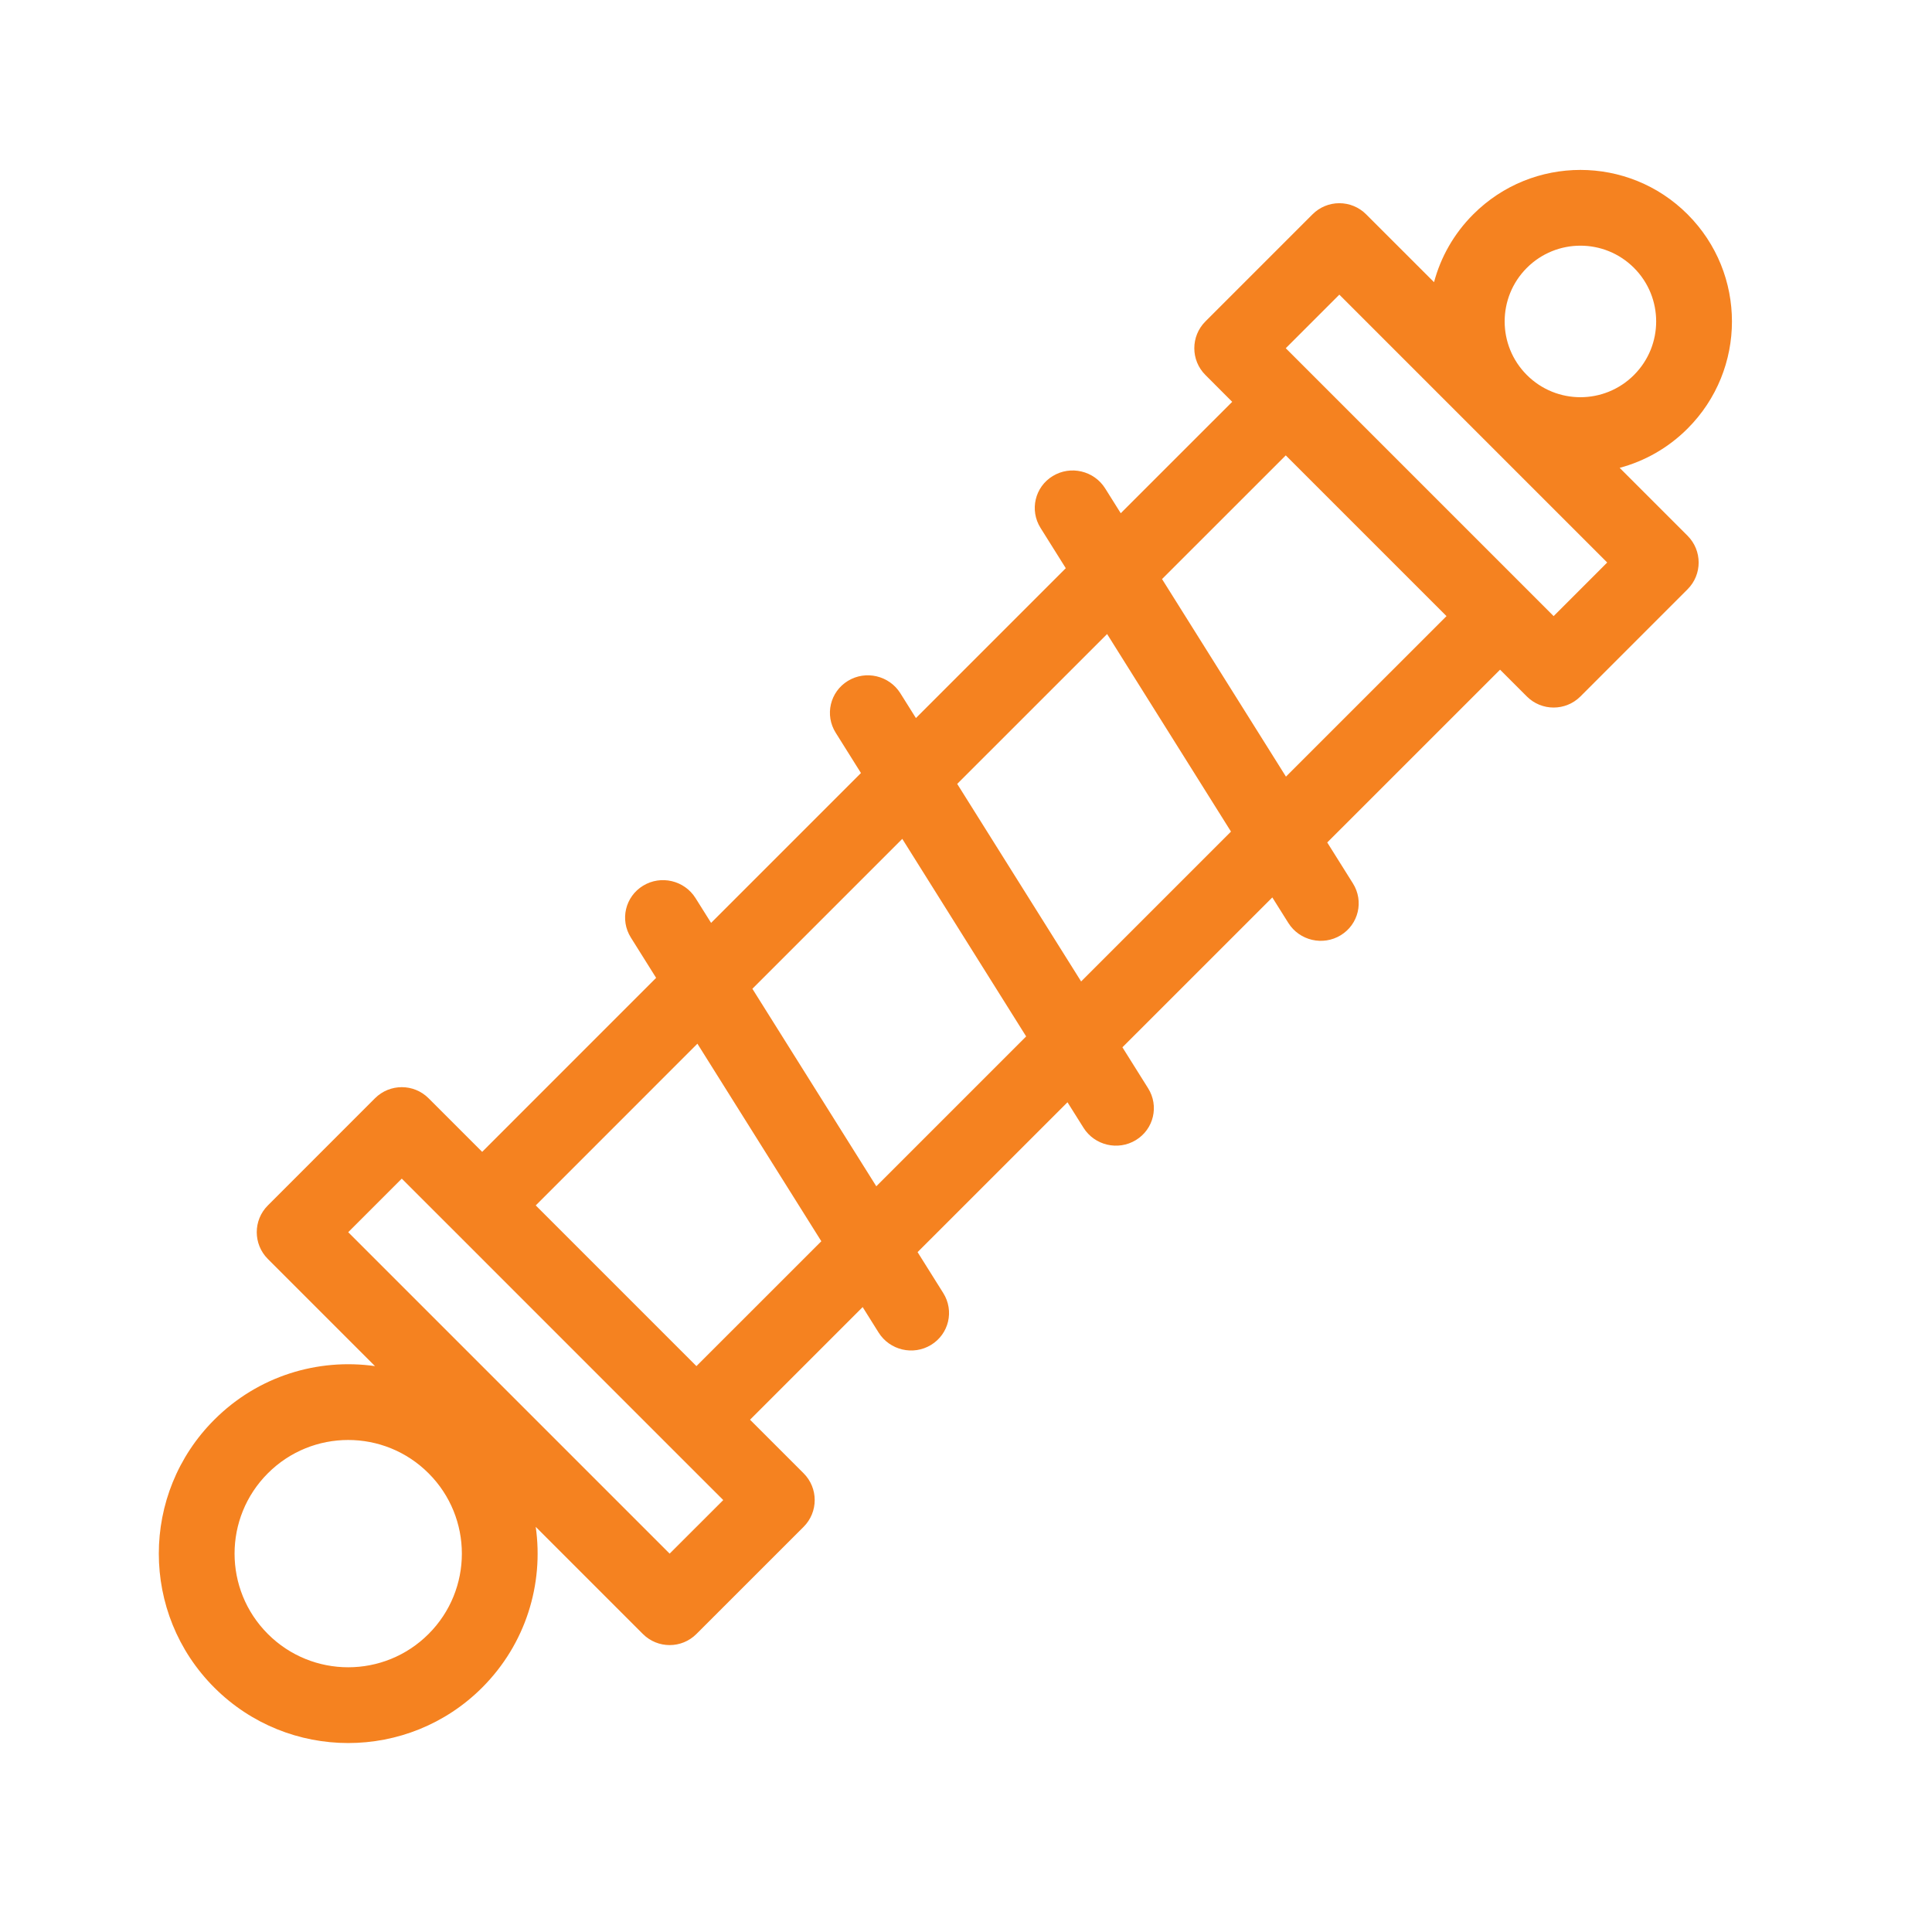 <svg width="51" height="51" viewBox="0 0 51 51" fill="none" xmlns="http://www.w3.org/2000/svg">
<path fill-rule="evenodd" clip-rule="evenodd" d="M43.133 9.899C42.352 10.681 41.086 10.681 40.305 9.899C39.524 9.118 39.524 7.852 40.305 7.071C41.086 6.29 42.352 6.29 43.133 7.071C43.914 7.852 43.914 9.118 43.133 9.899ZM42.755 12.35C43.412 12.174 44.032 11.829 44.547 11.314C46.11 9.752 46.11 7.219 44.547 5.657C42.985 4.095 40.453 4.095 38.891 5.657C38.375 6.172 38.03 6.793 37.855 7.449L36.062 5.657C35.875 5.469 35.62 5.364 35.355 5.364C35.09 5.364 34.836 5.469 34.648 5.657L31.82 8.485C31.429 8.876 31.429 9.509 31.82 9.899L32.527 10.607L29.585 13.548L29.174 12.893C28.88 12.425 28.26 12.279 27.789 12.567C27.318 12.854 27.174 13.467 27.467 13.935L28.134 14.999L24.178 18.955L23.767 18.3C23.473 17.832 22.853 17.686 22.382 17.974C21.911 18.262 21.766 18.874 22.06 19.342L22.727 20.406L18.771 24.362L18.36 23.707C18.066 23.239 17.446 23.093 16.975 23.381C16.504 23.669 16.359 24.281 16.653 24.749L17.32 25.813L12.728 30.406L11.313 28.991C10.923 28.601 10.29 28.601 9.899 28.991L7.071 31.82C6.68 32.21 6.68 32.843 7.071 33.234L9.899 36.062C8.395 35.849 6.813 36.32 5.657 37.477C3.704 39.429 3.704 42.595 5.657 44.548C7.609 46.5 10.775 46.5 12.728 44.548C13.884 43.391 14.356 41.809 14.142 40.305L16.97 43.133C17.361 43.524 17.994 43.524 18.384 43.133L21.213 40.305C21.604 39.915 21.604 39.281 21.213 38.891L19.799 37.477L22.772 34.504L23.193 35.176C23.487 35.644 24.107 35.79 24.578 35.502C25.05 35.214 25.194 34.602 24.9 34.134L24.222 33.053L28.179 29.097L28.601 29.769C28.894 30.237 29.514 30.383 29.985 30.095C30.457 29.807 30.601 29.195 30.307 28.727L29.629 27.646L33.586 23.69L34.008 24.362C34.301 24.83 34.921 24.976 35.392 24.688C35.864 24.4 36.008 23.788 35.714 23.32L35.036 22.239L39.598 17.678L40.305 18.385C40.695 18.775 41.328 18.775 41.719 18.385L44.547 15.556C44.938 15.166 44.938 14.533 44.547 14.142L42.755 12.35ZM33.946 20.501L38.184 16.264L33.941 12.021L30.675 15.286L33.946 20.501ZM29.225 16.737L25.268 20.693L28.539 25.908L32.495 21.952L29.225 16.737ZM27.088 27.359L23.818 22.144L19.861 26.101L23.132 31.315L27.088 27.359ZM21.681 32.766L18.41 27.551L14.142 31.82L18.384 36.062L21.681 32.766ZM38.891 11.314L35.355 7.778L33.941 9.192L34.648 9.899L40.305 15.556L41.012 16.264L42.426 14.849L38.891 11.314ZM9.192 32.527L10.606 31.113L12.021 32.527L17.677 38.184L19.092 39.598L17.677 41.012L9.192 32.527ZM7.071 43.133C8.242 44.305 10.142 44.305 11.313 43.133C12.485 41.962 12.485 40.062 11.313 38.891C10.142 37.719 8.242 37.719 7.071 38.891C5.899 40.062 5.899 41.962 7.071 43.133Z" fill="#F58220"/>
</svg>
